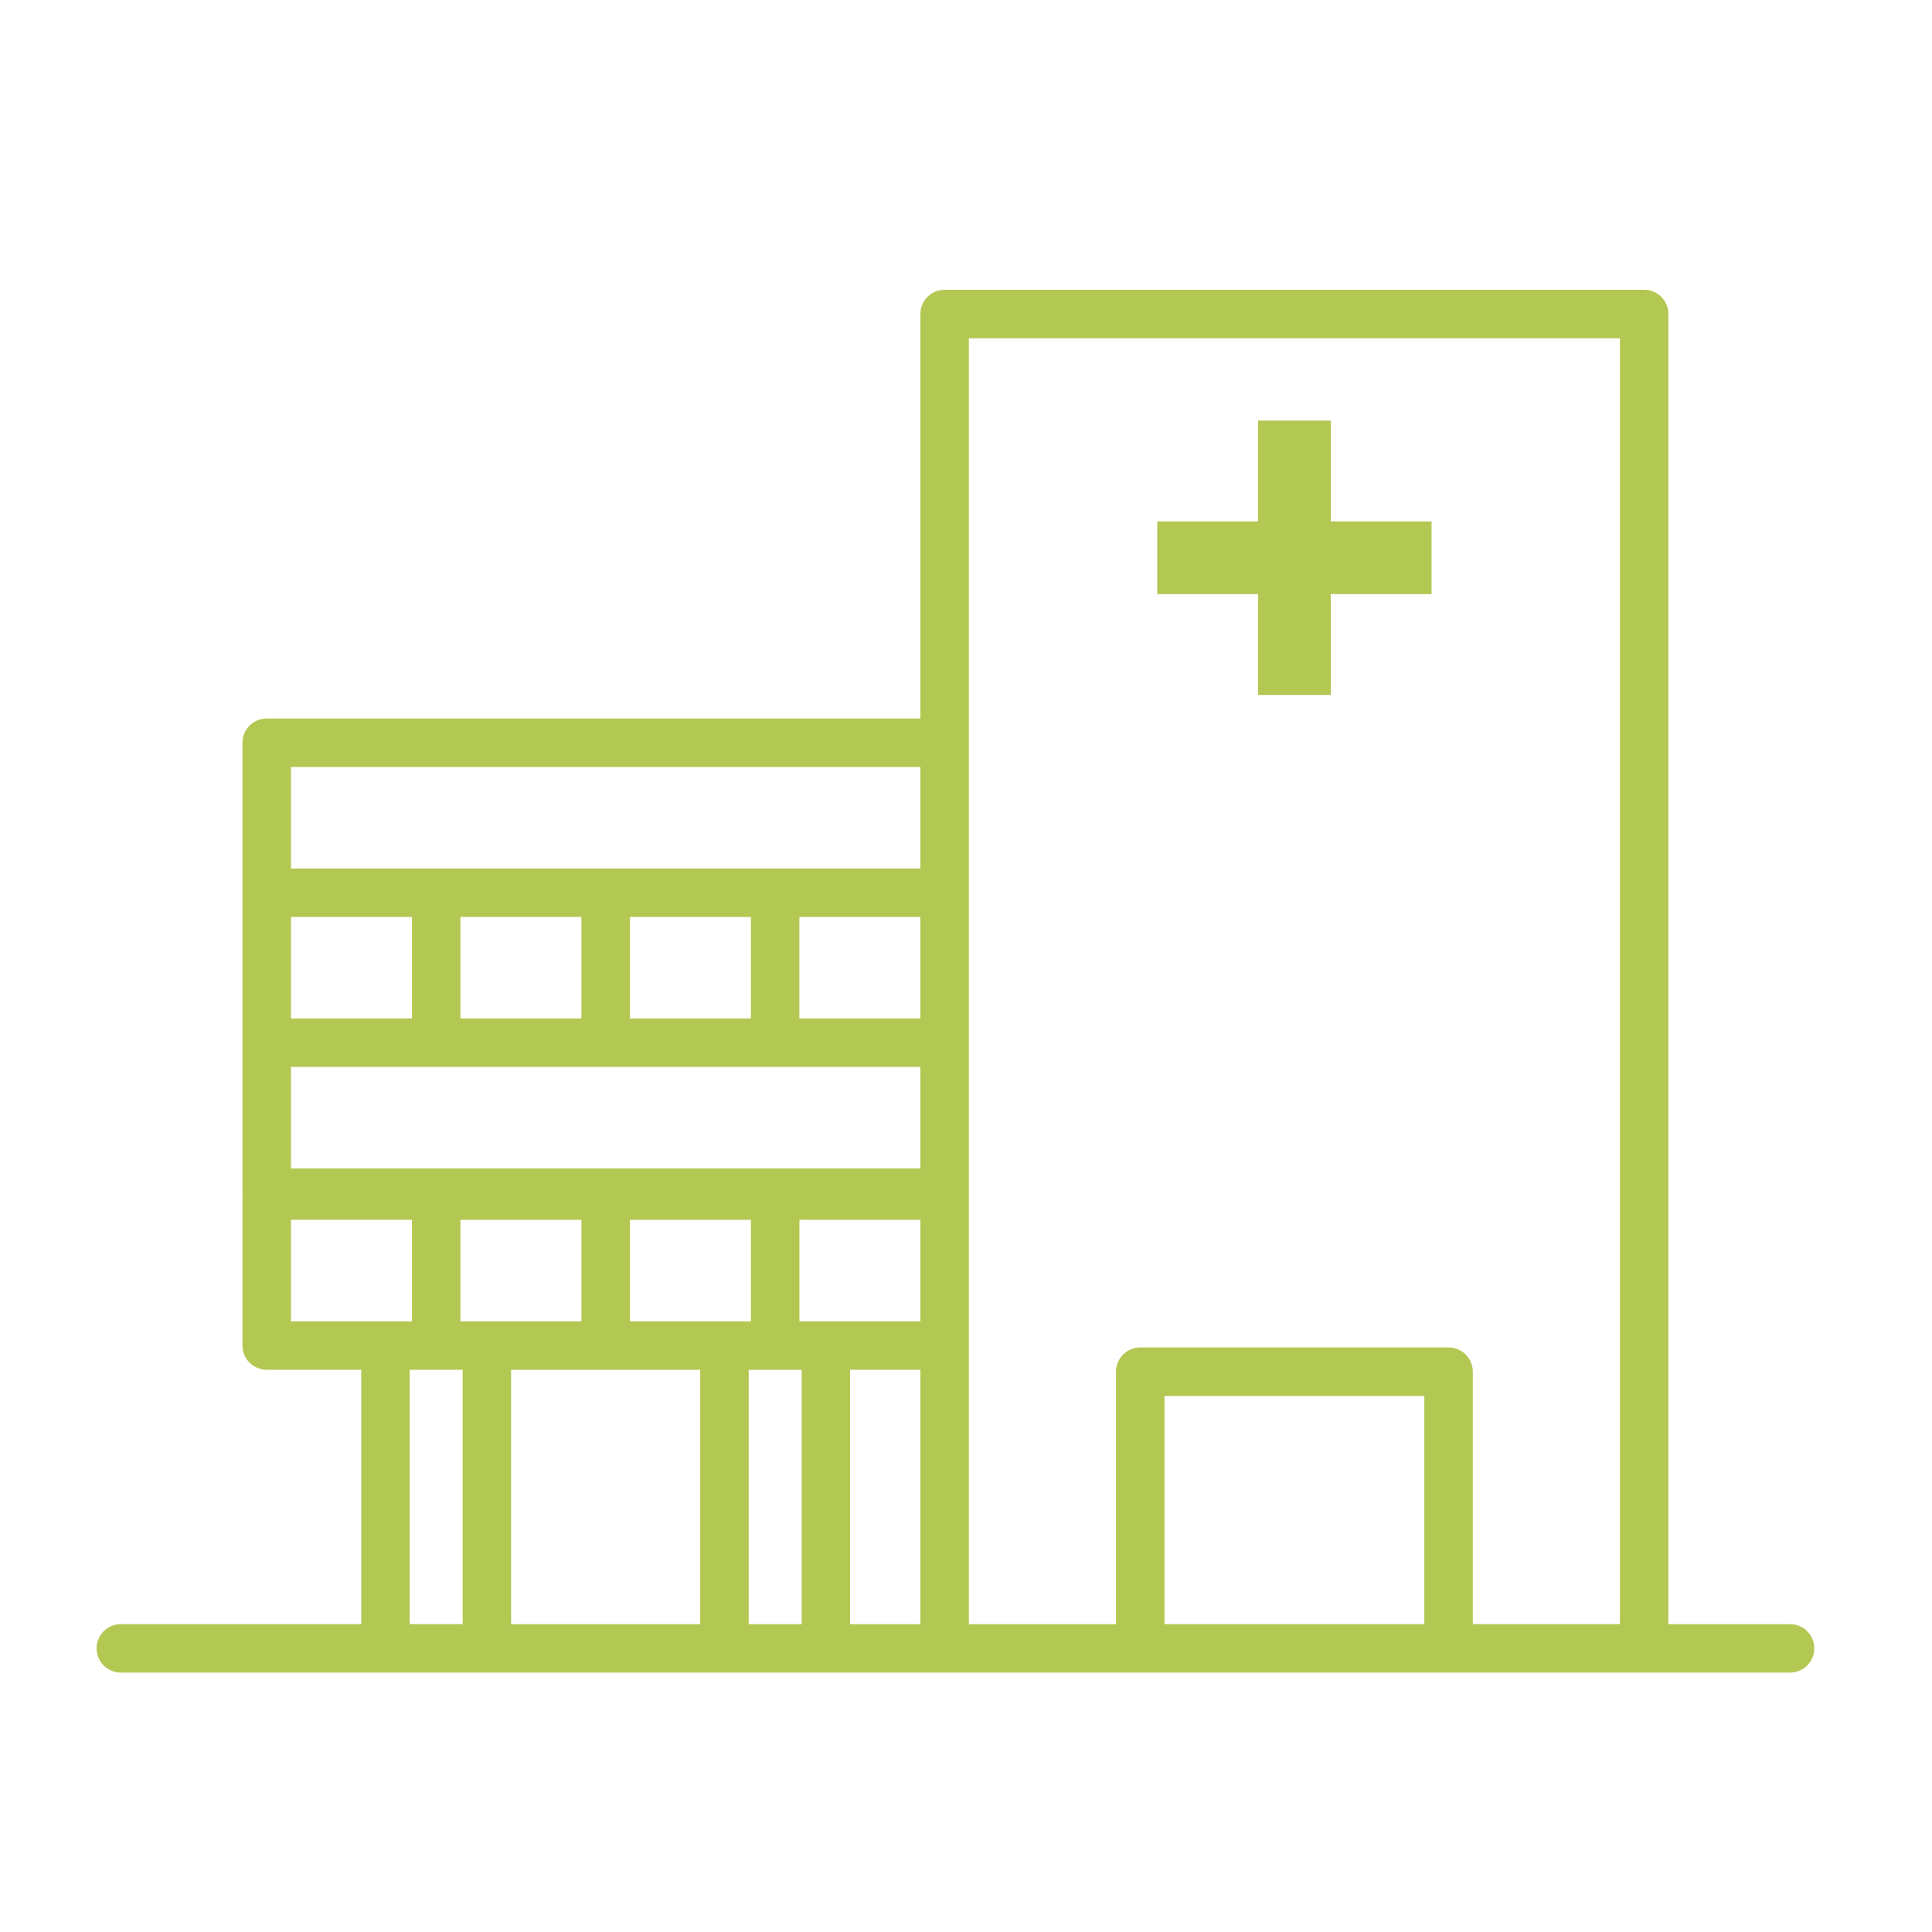<svg xmlns="http://www.w3.org/2000/svg" width="100" height="100" viewBox="0 0 100 100">
    <g fill="none" fill-rule="evenodd">
        <g fill="#B2C852">
            <g>
                <path d="M65.116 35.97L68.879 35.97 68.879 30.751 74.098 30.751 74.098 26.988 68.879 26.988 68.879 21.77 65.116 21.77 65.116 26.988 59.898 26.988 59.898 30.751 65.116 30.751z" transform="translate(-443 -1203) translate(443 1203)"/>
                <path d="M21.207 70.899h2.74v13.166h-2.74V70.9zm-6.147-7.762h6.262v5.254H15.06v-5.254zm0-23.438h32.578v5.253H15.06V39.7zm35.088-22.19h33.699v66.556h-7.615V70.998c0-.693-.56-1.255-1.254-1.255h-15.96c-.693 0-1.255.562-1.255 1.255v13.069h-7.615V17.508zm10.124 66.556h13.451V72.252H60.272v11.814zM31.35 70.9h4.893v13.166h-9.788V70.9h4.895zm-7.52-7.762h6.265v5.254H23.83v-5.254zm-8.77-10.422h6.262V47.46H15.06v5.255zM38.752 70.9h2.74v13.166h-2.74V70.9zm-6.147-7.762h6.262v5.254H32.605v-5.254zm10.14 5.254h-1.368v-5.254h6.261v5.254h-4.893zM15.06 55.224H47.638v5.255H15.06v-5.255zM44 84.066h3.638V70.898H44v13.166zm-2.625-31.35h6.263V47.46h-6.263v5.255zm-8.77 0h6.262V47.46h-6.262v5.255zm-8.775 0h6.265V47.46H23.83v5.255zm68.823 31.35h-6.296V16.254c0-.694-.562-1.255-1.255-1.255H48.893c-.693 0-1.255.561-1.255 1.255v20.935H13.805c-.693 0-1.255.562-1.255 1.255v23.288c0 .029.013.05.015.075-.002.027-.015.048-.015.075v7.764c0 .693.562 1.253 1.255 1.253h4.893v13.166H6.255c-.693 0-1.255.56-1.255 1.254 0 .693.562 1.255 1.255 1.255H92.653c.694 0 1.255-.562 1.255-1.255 0-.694-.561-1.254-1.255-1.254z" transform="translate(-443 -1203) translate(443 1203)"/>
            </g>
        </g>
    </g>
</svg>
